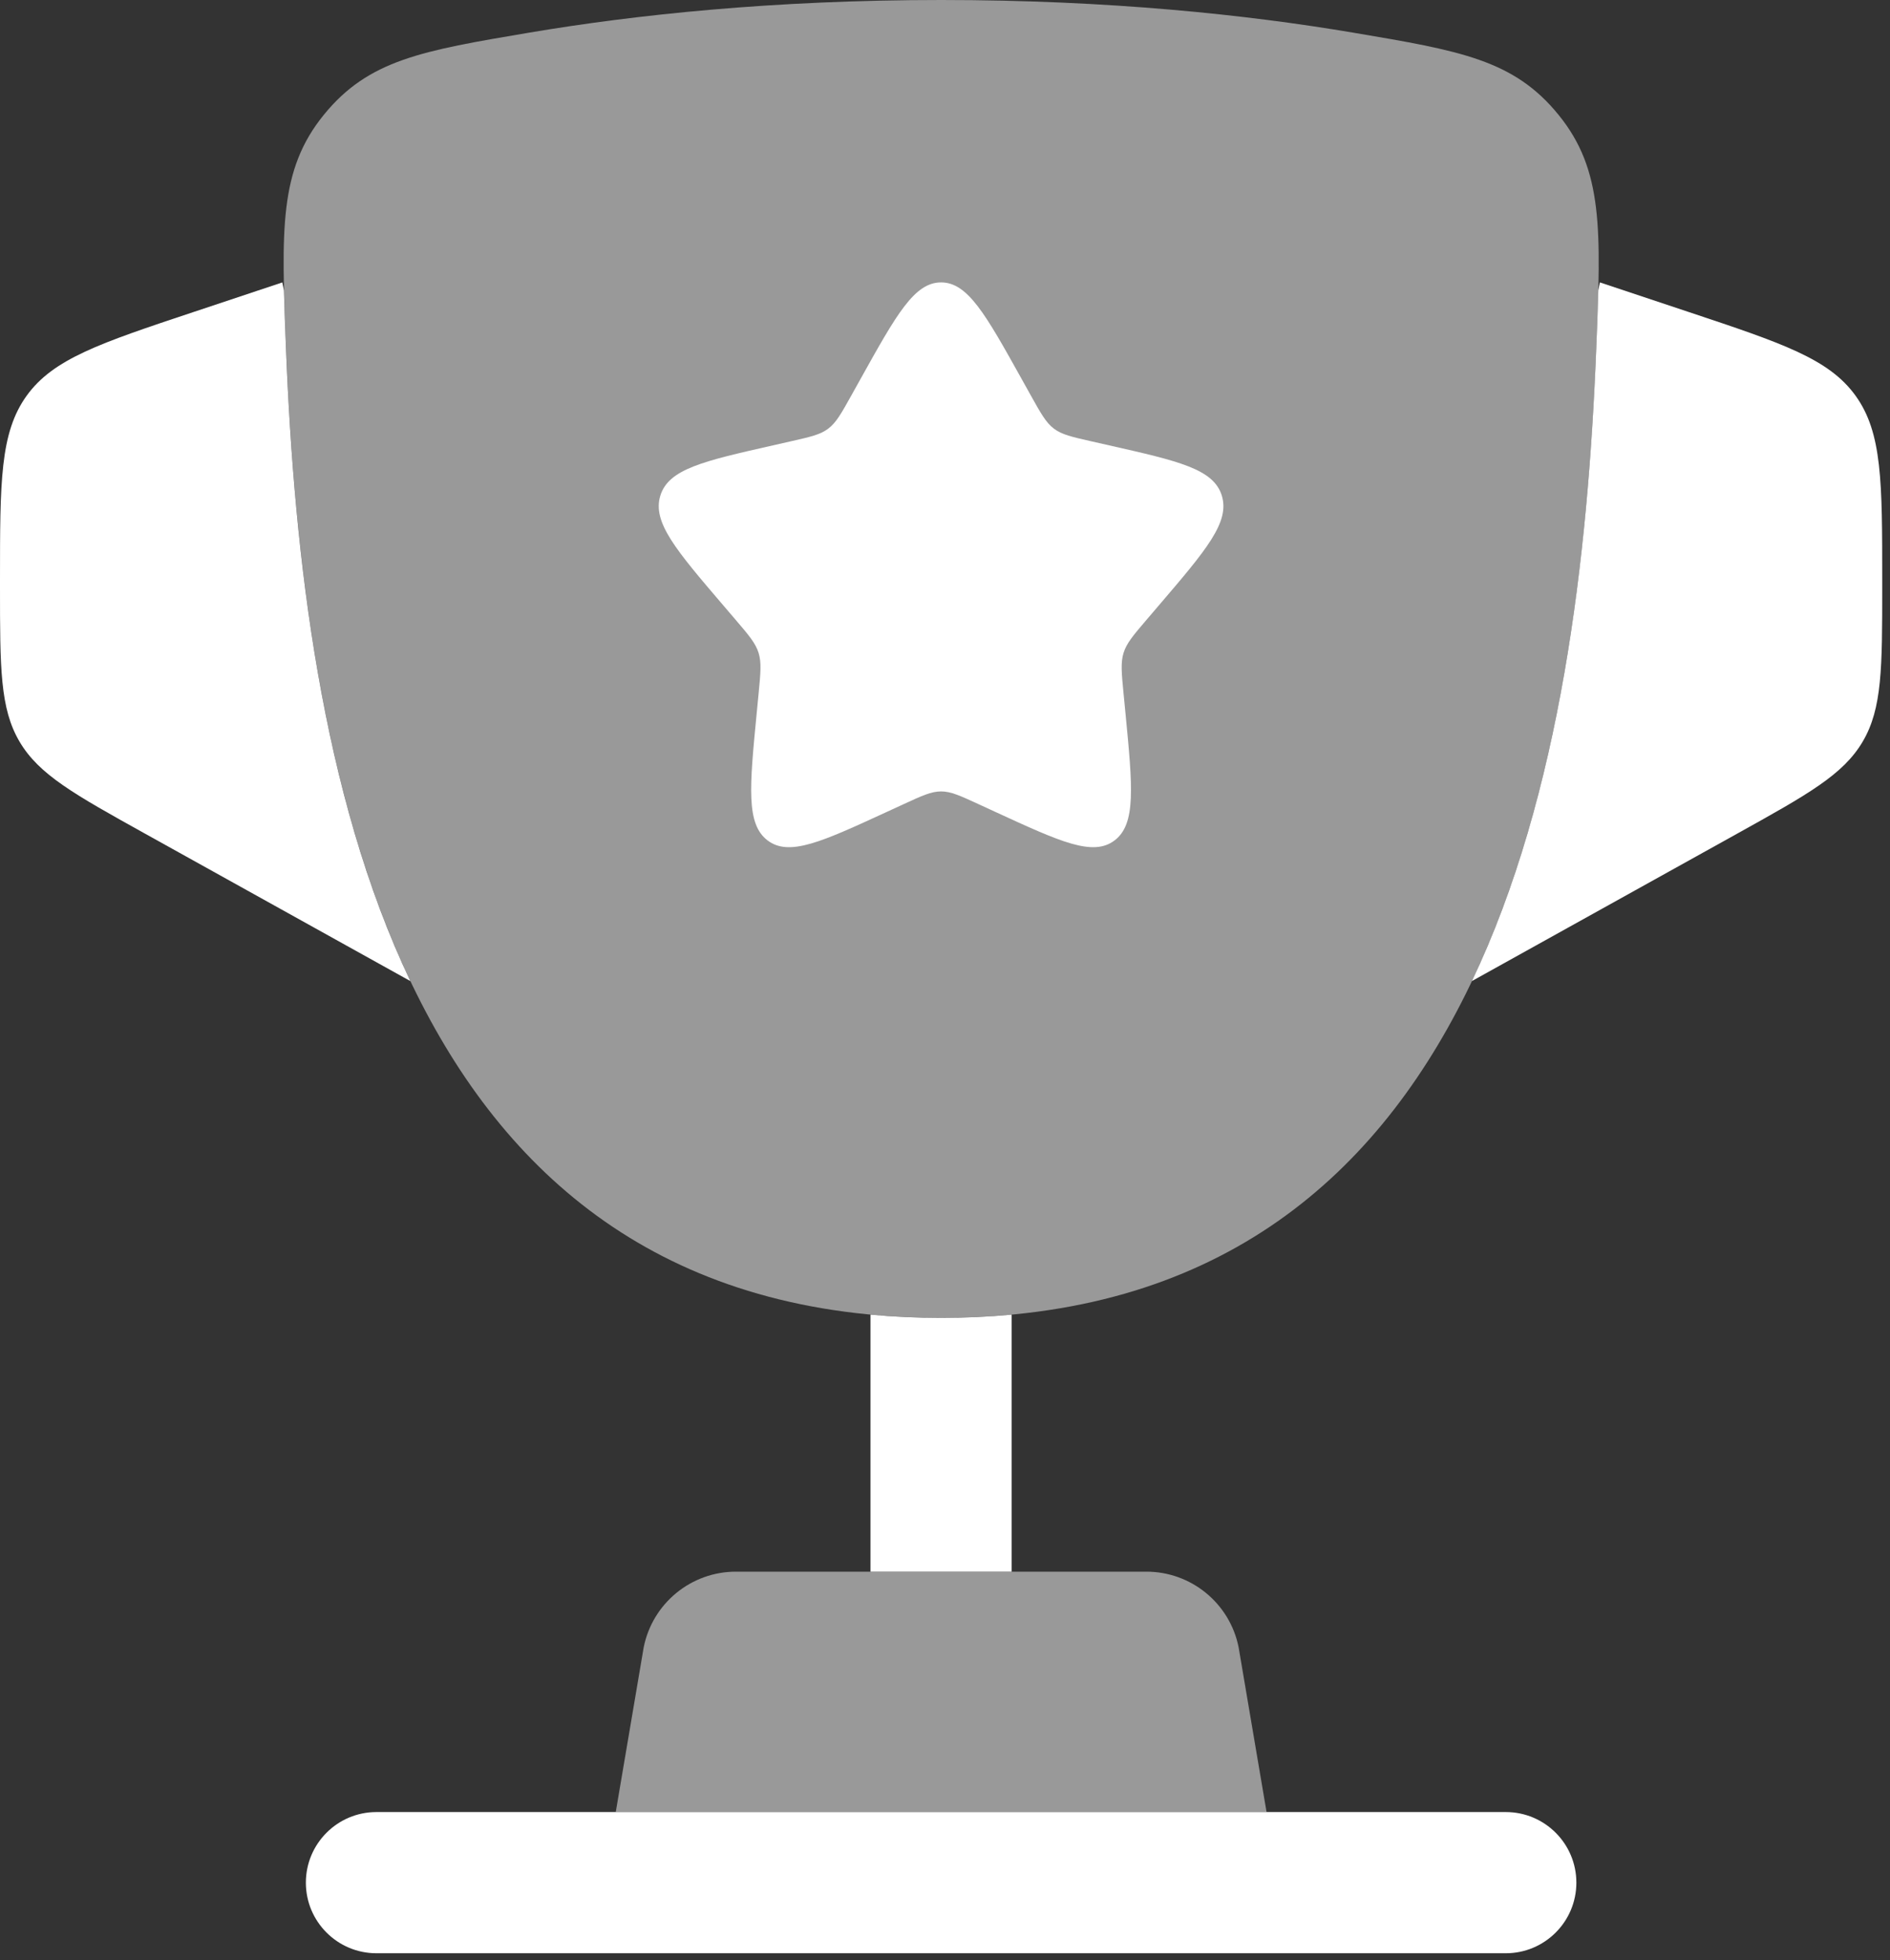<?xml version="1.0" encoding="UTF-8"?> <svg xmlns="http://www.w3.org/2000/svg" width="163" height="169" viewBox="0 0 163 169" fill="none"><rect x="0" y="0" width="163" height="169" fill="#333333" stroke="none"/><path opacity="0.5" d="M81.17 113.63C34.42 113.63 26.138 67.038 24.671 30.083C24.263 19.804 24.059 14.664 27.92 9.909C31.781 5.153 36.402 4.374 45.645 2.814C54.768 1.275 66.694 0 81.17 0C95.646 0 107.573 1.275 116.695 2.814C125.938 4.374 130.559 5.153 134.42 9.909C138.281 14.664 138.077 19.804 137.669 30.083C136.202 67.038 127.92 113.63 81.17 113.63Z" fill="white"></path><path d="M126.945 84.59L149.805 71.889C155.912 68.496 158.965 66.8 160.647 63.942C162.329 61.084 162.329 57.591 162.329 50.605V50.017C162.33 41.546 162.33 37.311 160.031 34.122C157.733 30.934 153.716 29.595 145.68 26.916L137.98 24.35L137.843 25.037C137.805 26.573 137.739 28.246 137.665 30.084C136.949 48.138 134.606 68.492 126.945 84.59Z" fill="white"></path><path d="M24.666 30.084C25.383 48.139 27.727 68.494 35.388 84.592L12.524 71.889C6.417 68.496 3.364 66.8 1.682 63.942C0 61.084 0 57.591 4.96188e-06 50.605V50.017C-0 41.546 -0 37.311 2.298 34.122C4.596 30.934 8.614 29.595 16.649 26.916L24.349 24.35L24.489 25.053C24.527 26.585 24.594 28.253 24.666 30.084Z" fill="white"></path><path fill-rule="evenodd" clip-rule="evenodd" d="M26.379 162.33C26.379 158.968 29.104 156.242 32.466 156.242H129.863C133.225 156.242 135.951 158.968 135.951 162.33C135.951 165.691 133.225 168.417 129.863 168.417H32.466C29.104 168.417 26.379 165.691 26.379 162.33Z" fill="white"></path><path opacity="0.5" d="M109.232 156.241H53.105L55.515 142.038C56.273 138.244 59.604 135.514 63.473 135.514H98.865C102.733 135.514 106.065 138.244 106.823 142.038L109.232 156.241Z" fill="white"></path><path d="M81.163 113.633C79.056 113.633 77.028 113.538 75.074 113.354V135.515H87.249V113.354C85.296 113.538 83.269 113.633 81.163 113.633Z" fill="white"></path><path d="M74.23 32.649C77.314 27.116 78.856 24.35 81.162 24.35C83.468 24.35 85.01 27.116 88.094 32.649L88.892 34.08C89.768 35.652 90.206 36.438 90.889 36.957C91.573 37.476 92.423 37.668 94.125 38.053L95.675 38.404C101.664 39.759 104.659 40.437 105.371 42.728C106.084 45.019 104.042 47.406 99.959 52.181L98.903 53.416C97.743 54.773 97.162 55.451 96.901 56.29C96.641 57.13 96.728 58.035 96.904 59.845L97.064 61.493C97.68 67.863 97.99 71.048 96.124 72.465C94.258 73.88 91.455 72.59 85.847 70.008L84.397 69.34C82.803 68.606 82.007 68.239 81.162 68.239C80.317 68.239 79.521 68.606 77.927 69.34L76.476 70.008C70.868 72.59 68.065 73.88 66.199 72.465C64.334 71.048 64.643 67.863 65.26 61.493L65.42 59.845C65.595 58.035 65.683 57.13 65.422 56.29C65.161 55.451 64.581 54.773 63.421 53.416L62.364 52.181C58.281 47.406 56.24 45.019 56.952 42.728C57.665 40.437 60.659 39.759 66.649 38.404L68.198 38.053C69.9 37.668 70.751 37.476 71.434 36.957C72.118 36.438 72.556 35.652 73.432 34.08L74.23 32.649Z" fill="white"></path></svg> 